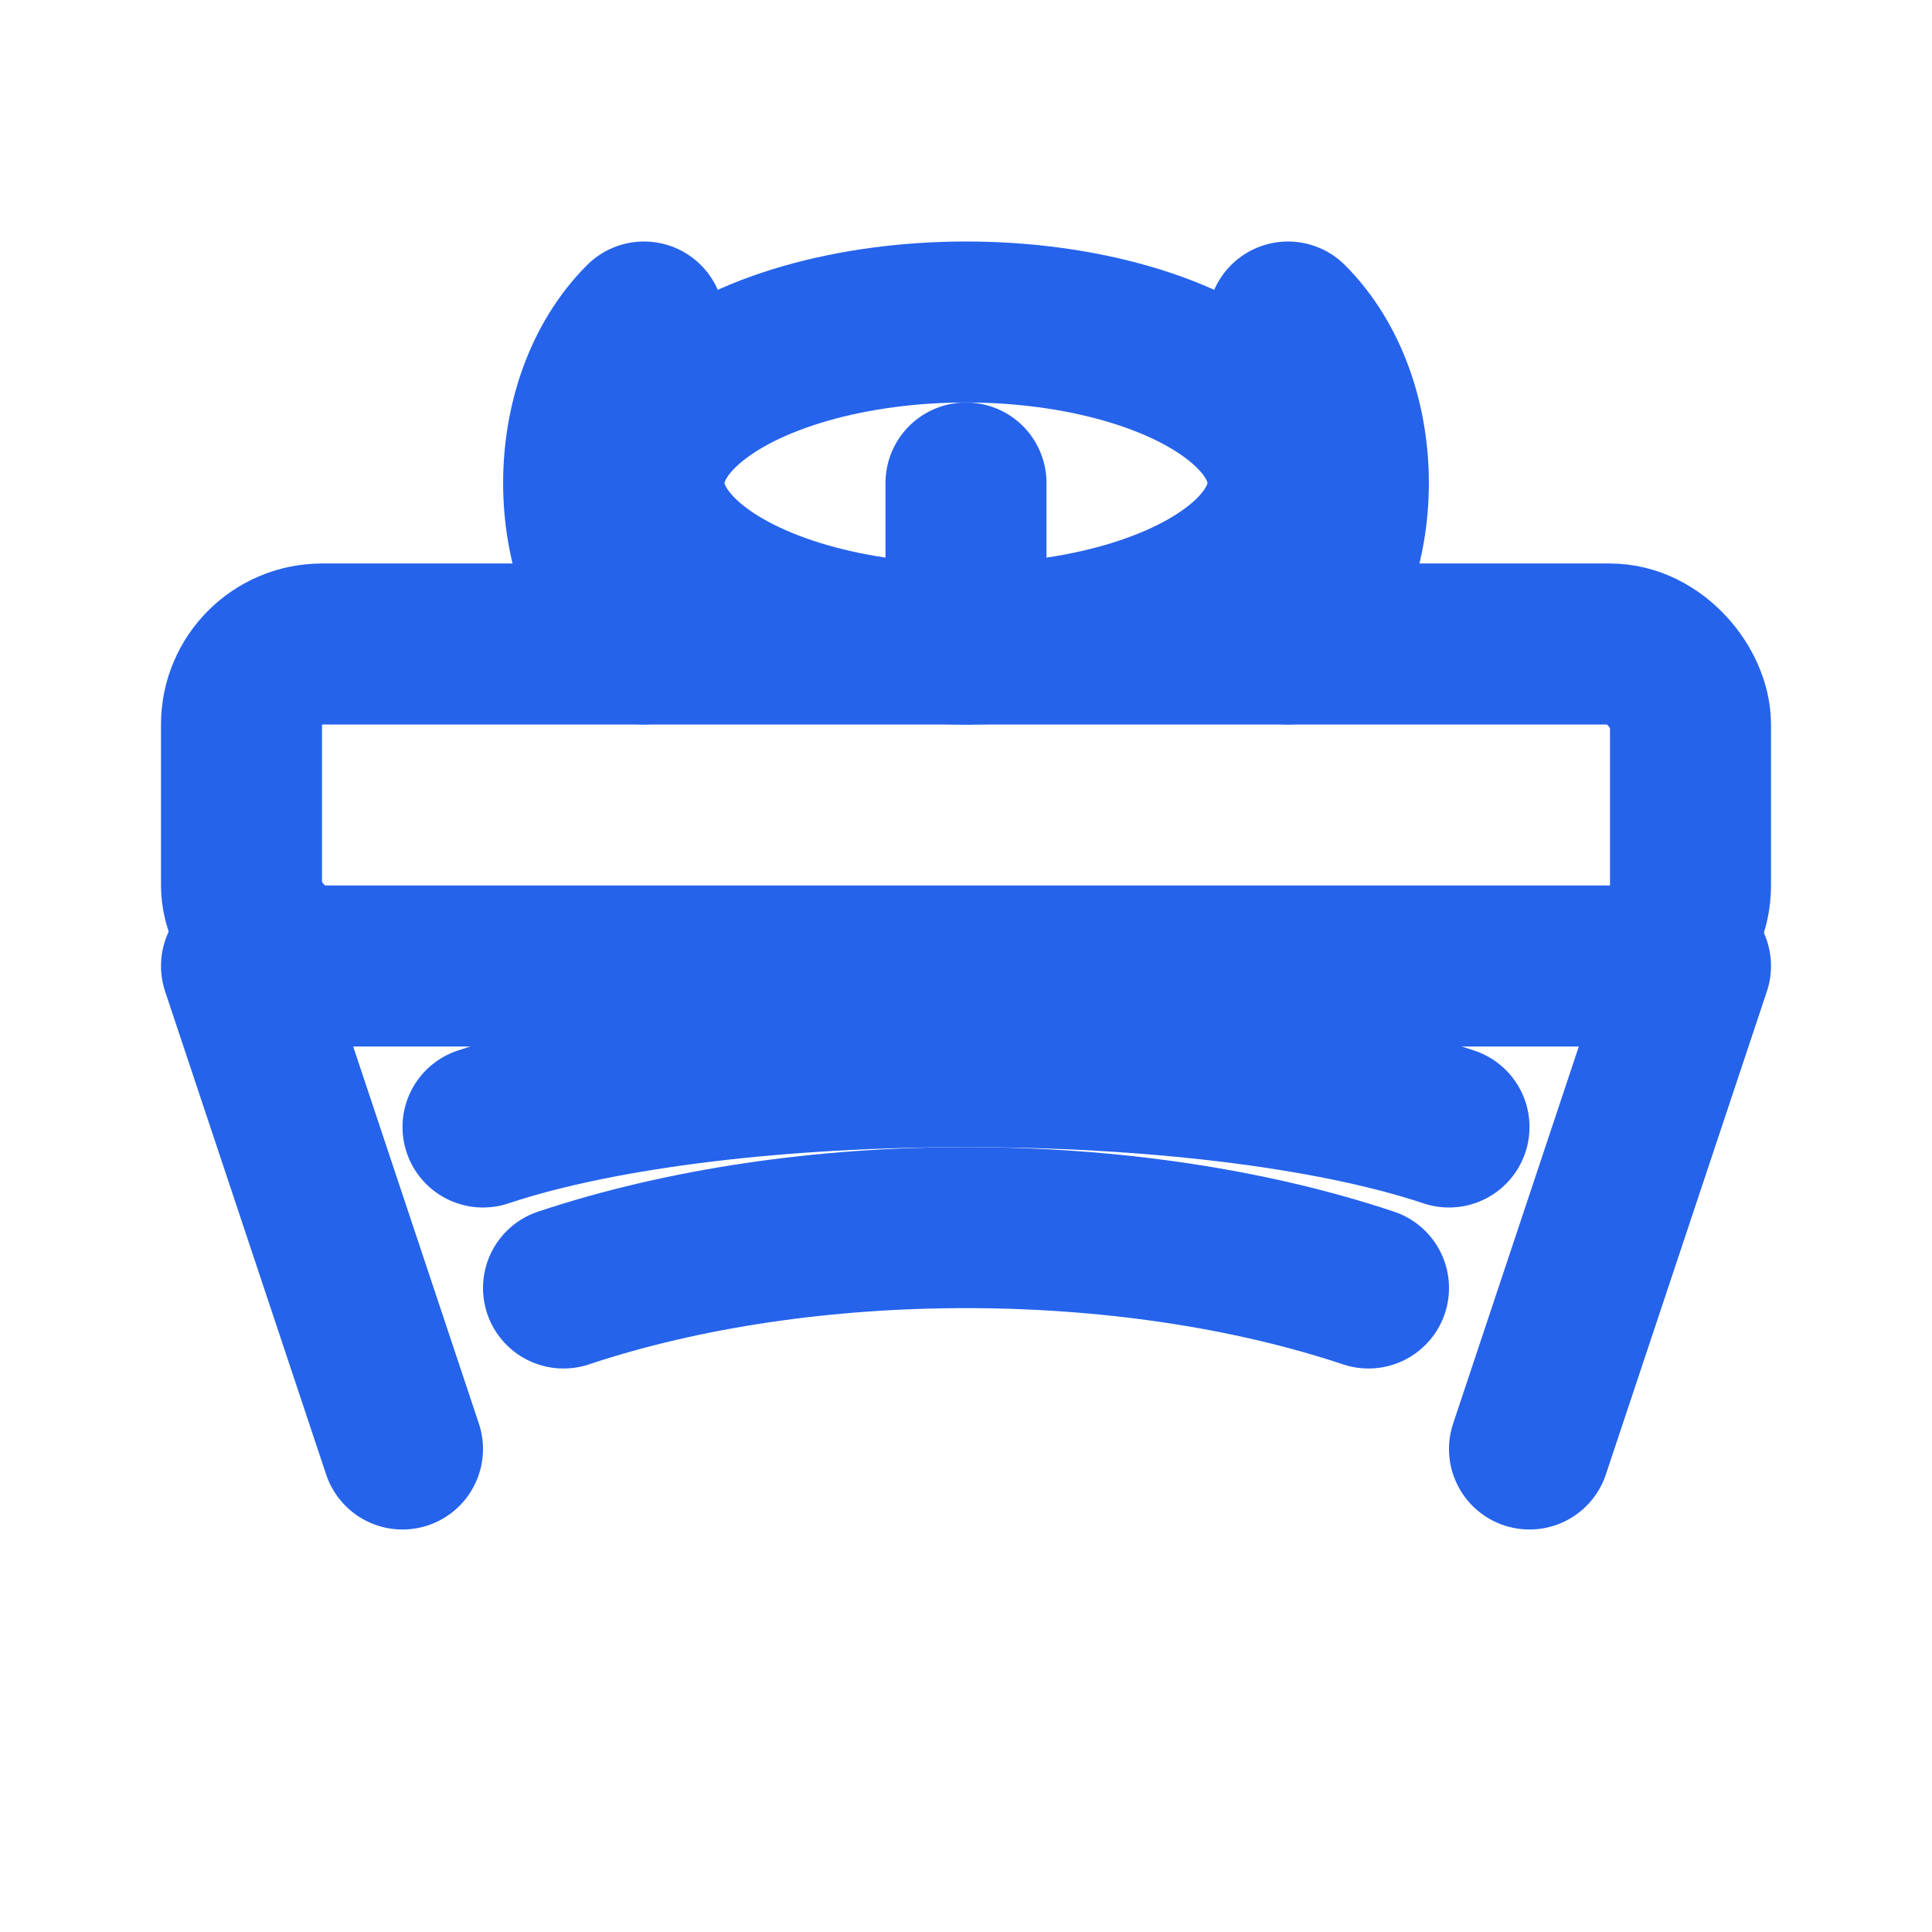 <svg xmlns="http://www.w3.org/2000/svg" width="24" height="24" viewBox="0 0 24 24" fill="none" stroke="#2563EB" stroke-width="2" stroke-linecap="round" stroke-linejoin="round">
  <!-- Massage table -->
  <rect x="3" y="8" width="18" height="4" rx="1" />
  <line x1="3" y1="12" x2="5" y2="18" />
  <line x1="21" y1="12" x2="19" y2="18" />
  
  <!-- Person on table -->
  <ellipse cx="12" cy="6" rx="4" ry="2" />
  <line x1="12" y1="6" x2="12" y2="8" />
  
  <!-- Hands massaging -->
  <path d="M8 4C7 5 7 7 8 8" />
  <path d="M16 4C17 5 17 7 16 8" />
  
  <!-- Waves/energy -->
  <path d="M6 14C9 13 15 13 18 14" />
  <path d="M7 16C10 15 14 15 17 16" />
</svg>